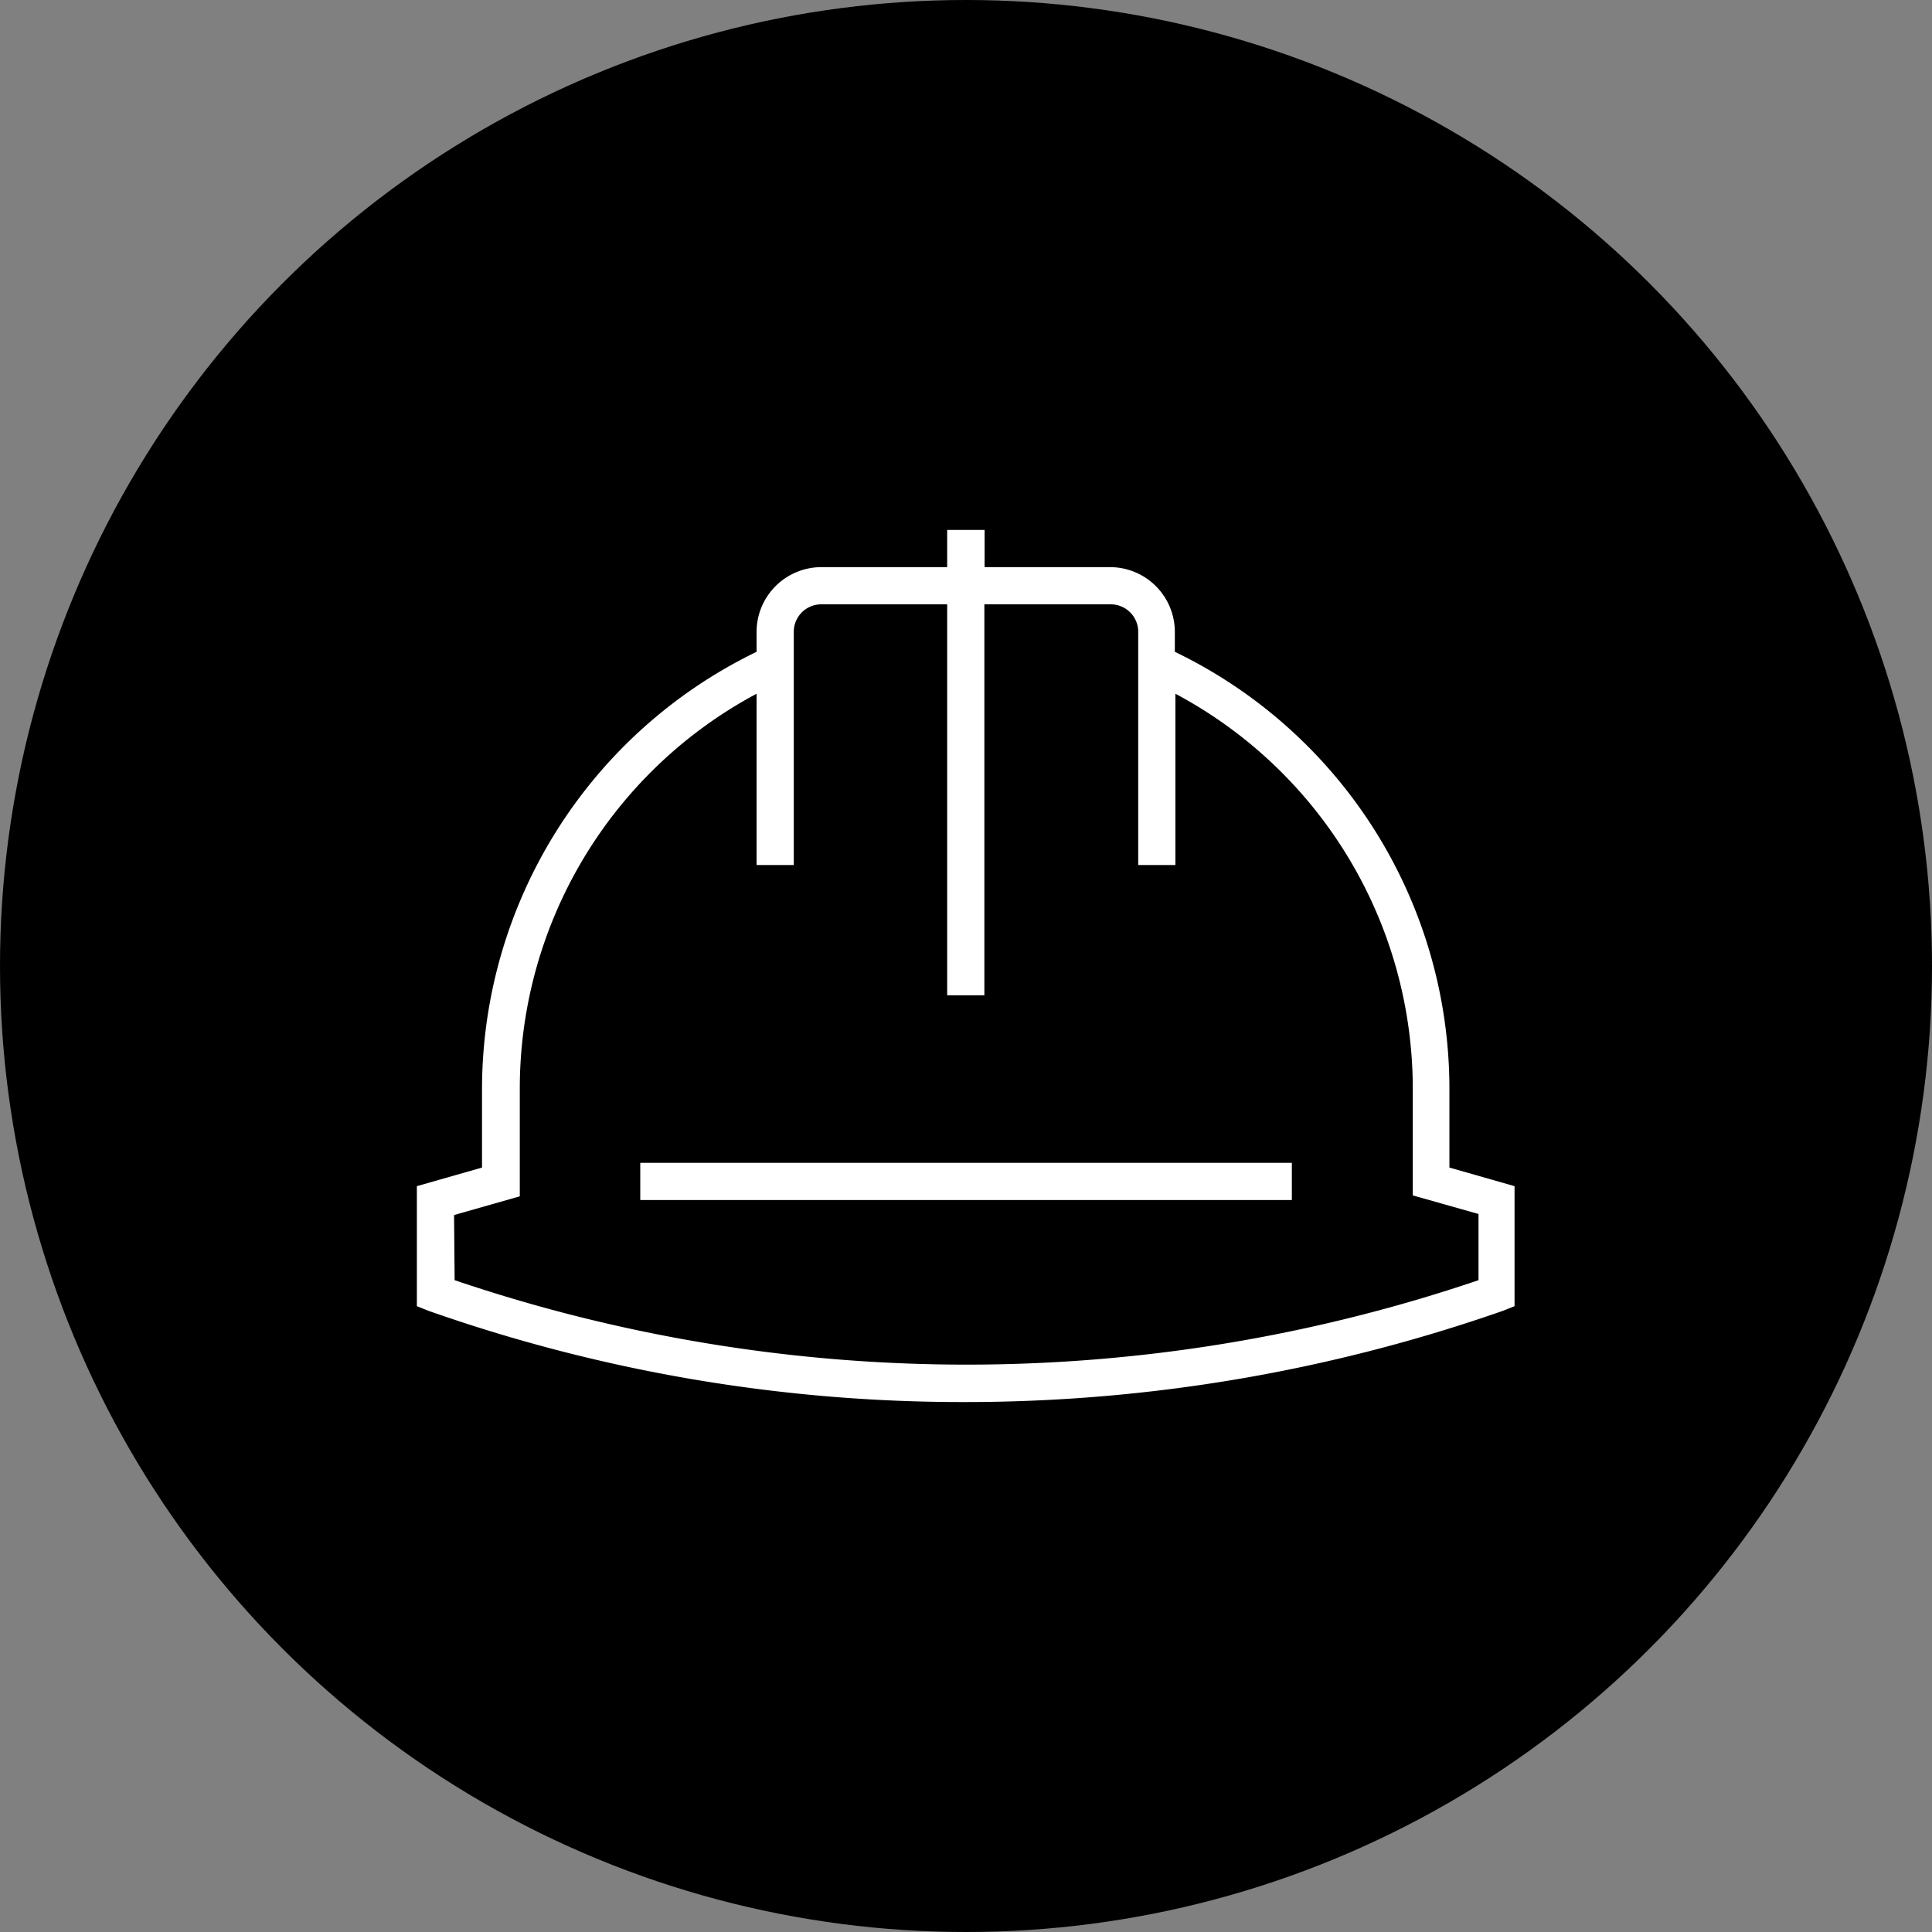 <svg id="Capa_1" data-name="Capa 1" xmlns="http://www.w3.org/2000/svg" viewBox="0 0 167.26 167.26"><rect x="0" y="0" width="167.26" height="167.26" fill="#808080" stroke="none"/><defs><style>.cls-1{fill:#fff;}</style></defs><circle cx="83.63" cy="83.63" r="83.63"/><path class="cls-1" d="M83.63,121.38a141.16,141.16,0,0,0,46.49-7.9l1-.4V102.69l-5.64-1.61V94.23a42,42,0,0,0-23.77-37.8V54.74a5.61,5.61,0,0,0-5.64-5.64H85.24V45.88H82V49.1H71.14a5.61,5.61,0,0,0-5.64,5.64v1.69a42.09,42.09,0,0,0-23.77,37.8v6.85l-5.64,1.61v10.39l1,.4A139.21,139.21,0,0,0,83.63,121.38ZM39.31,105.19,45,103.57V94.23A38.76,38.76,0,0,1,65.5,60.06V74.89h3.22V54.74a2.38,2.38,0,0,1,2.42-2.42H82V86.17h3.22V52.32H96.12a2.38,2.38,0,0,1,2.42,2.42V74.89h3.22V60.06a38.76,38.76,0,0,1,20.55,34.17v9.26L128,105.1v5.73a138,138,0,0,1-88.64,0Z"/><rect class="cls-1" x="55.43" y="100.67" width="56.41" height="3.22"/></svg>